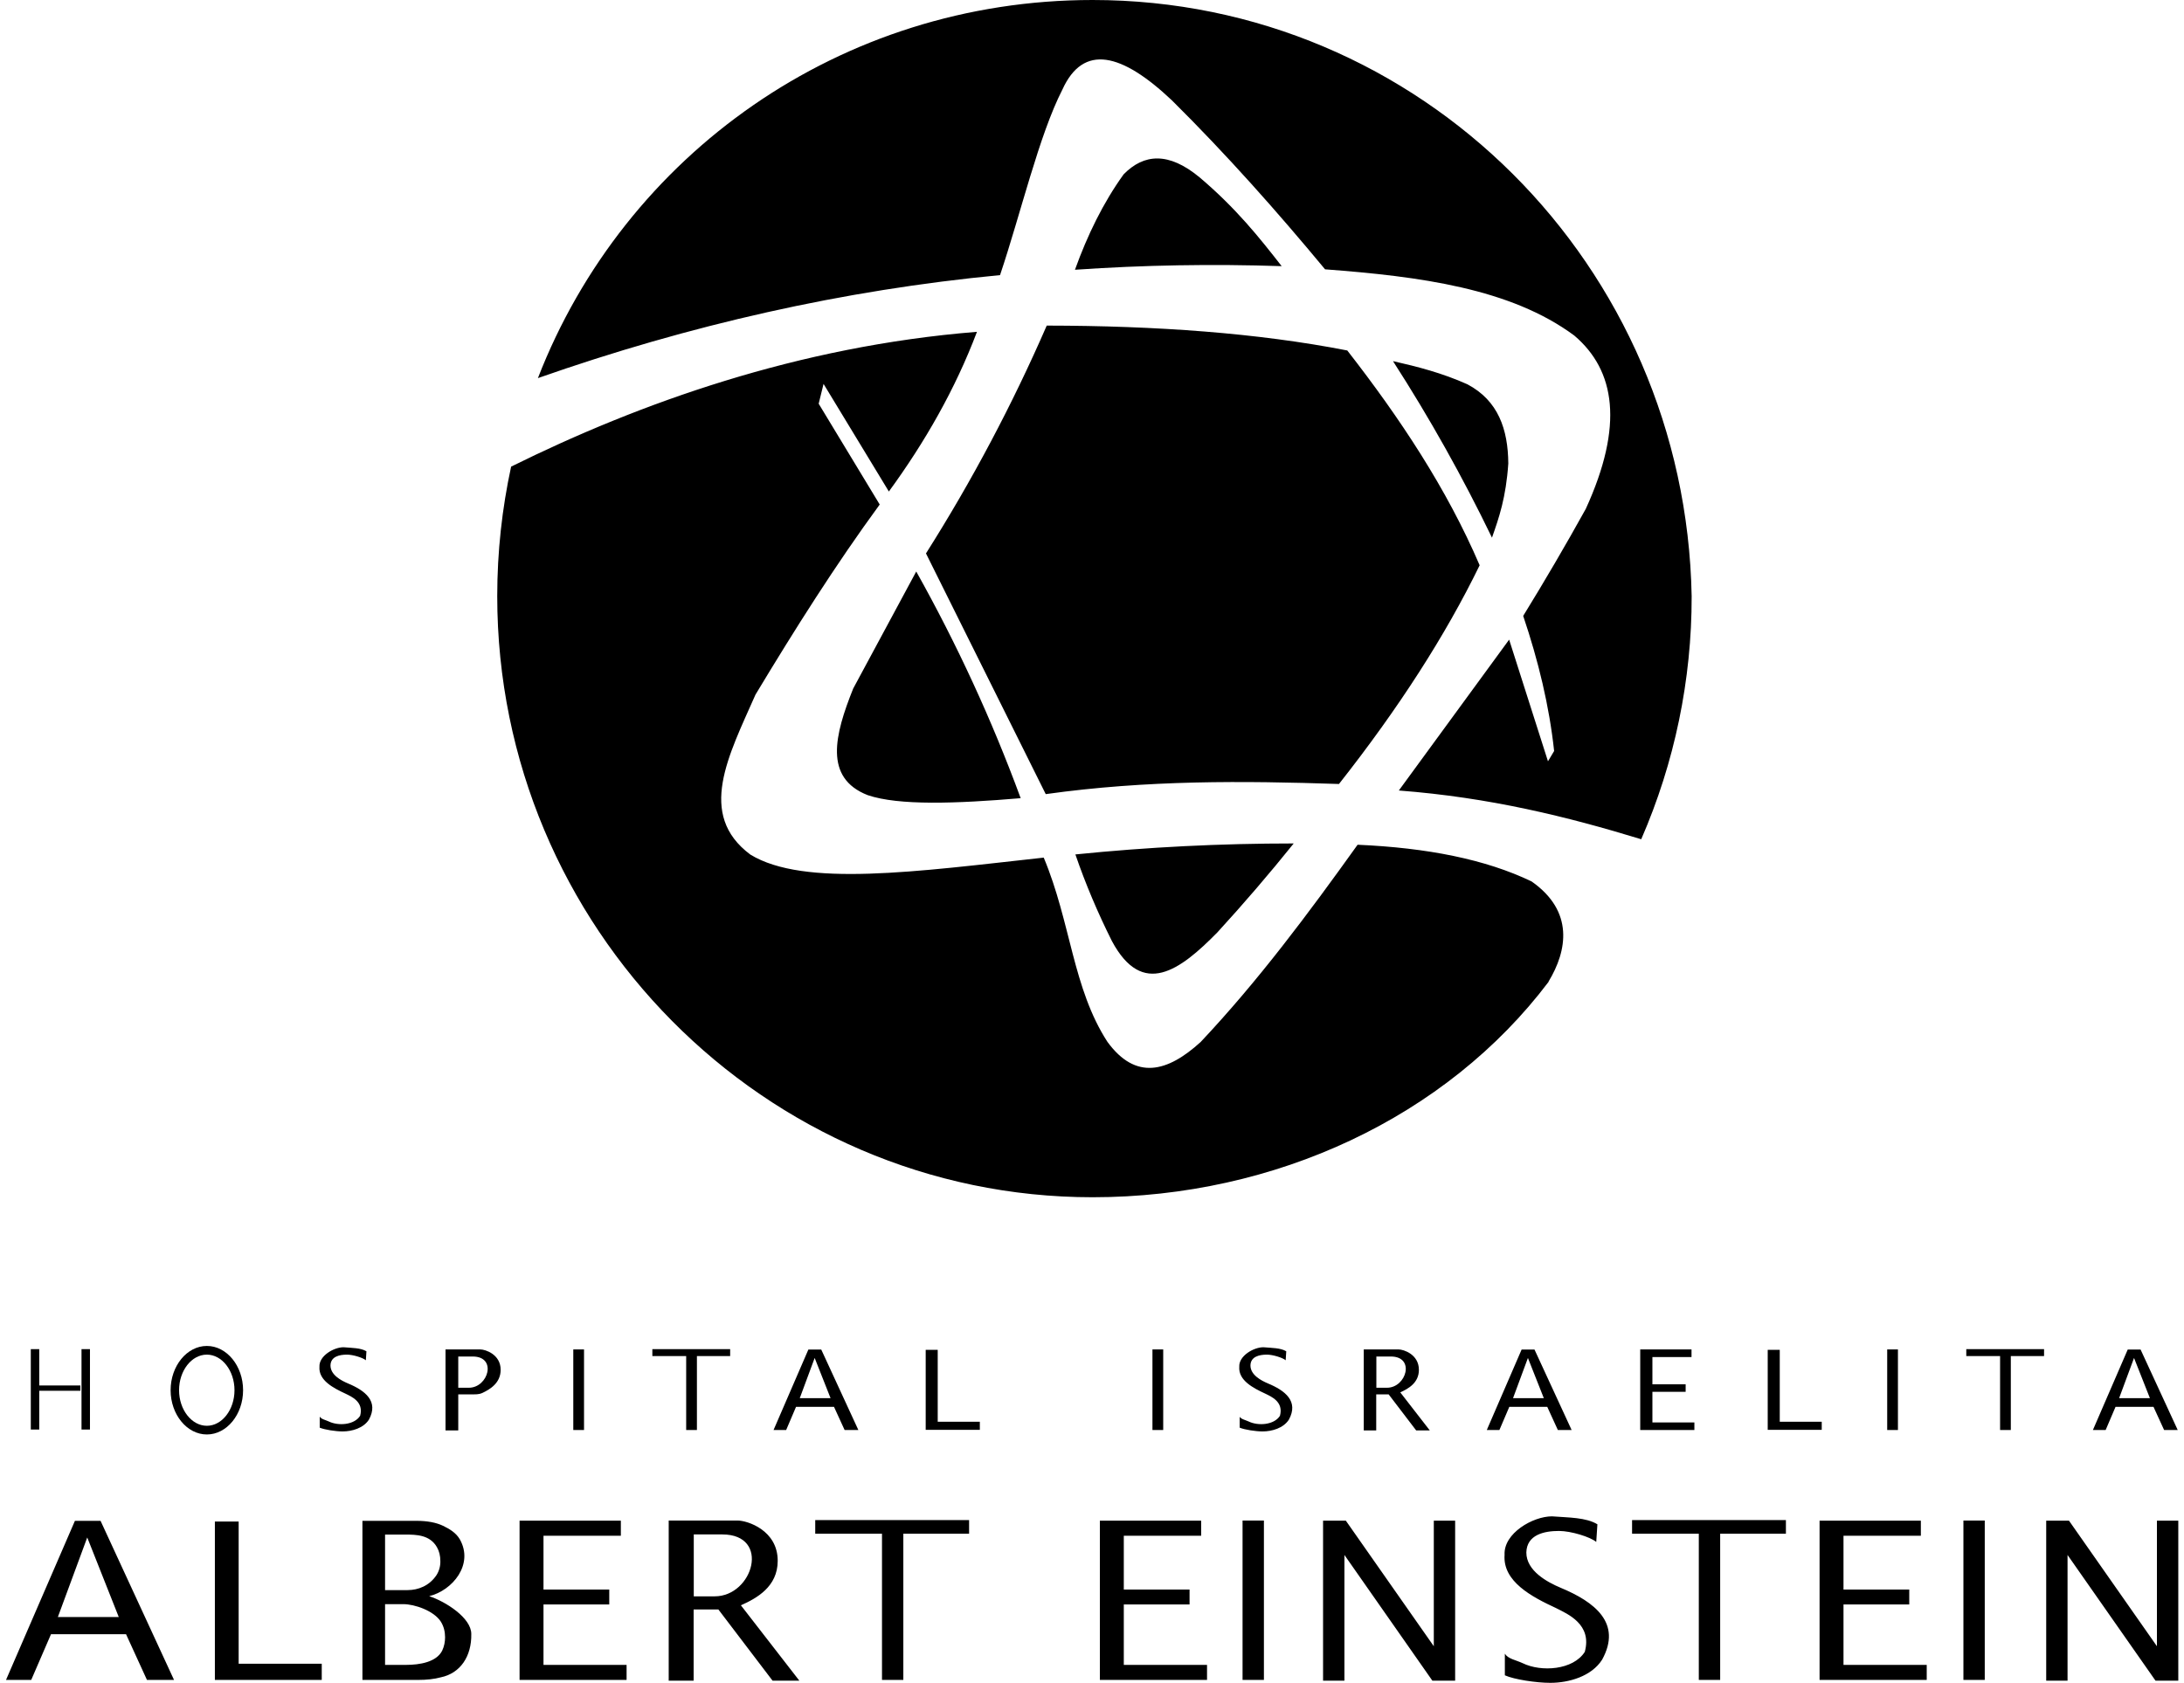 <svg xmlns="http://www.w3.org/2000/svg" xmlns:xlink="http://www.w3.org/1999/xlink" width="109" height="84" xml:space="preserve" overflow="hidden">  <g transform="translate(-1229 -219)">    <path d="M26.546 18.689C34.117 16.058 41.803 14.335 49.61 13.598 50.647 10.546 51.555 6.685 52.72 4.433 53.764 2.145 55.68 2.61 58.19 4.962 60.928 7.65 63.437 10.453 65.832 13.312 70.558 13.663 75.098 14.256 78.272 16.587 80.317 18.31 80.753 21.02 78.844 25.152 77.844 26.939 76.8 28.705 75.72 30.442 76.478 32.666 77.021 34.889 77.264 37.12L76.957 37.628 75.019 31.615 69.514 39.072C74.054 39.415 77.922 40.366 81.611 41.481 83.277 37.692 84.135 33.603 84.128 29.47 83.82 13.105 70.594 0 54.229 0 41.66 0 30.879 7.628 26.546 18.689ZM76.986 48.531C71.888 55.215 63.352 59.176 54.229 59.176 37.864 59.176 24.516 45.828 24.516 29.463 24.516 27.268 24.759 25.123 25.209 23.064 31.594 19.933 39.529 17.109 48.459 16.401 47.373 19.239 45.864 21.849 44.062 24.294L40.802 18.975 40.559 19.954 43.605 24.937C41.395 27.926 39.372 31.1 37.406 34.332 36.062 37.349 34.468 40.259 37.149 42.239 39.83 43.862 45.428 43.083 51.791 42.389 53.149 45.606 53.235 48.845 54.972 51.498 56.388 53.414 57.968 52.992 59.62 51.505 62.479 48.502 64.996 45.156 67.455 41.753 70.923 41.903 73.854 42.475 76.142 43.569 78.265 45.042 77.922 46.986 76.986 48.516L76.986 48.516ZM53.342 13.334C56.781 13.098 60.22 13.041 63.666 13.155 62.544 11.732 61.4 10.302 59.569 8.765 58.025 7.5 56.795 7.593 55.78 8.615 54.751 10.031 53.971 11.625 53.349 13.334L53.349 13.334ZM69.236 17.852C70.444 18.124 71.666 18.431 72.939 18.996 74.476 19.804 74.962 21.22 74.977 22.907 74.862 24.594 74.512 25.595 74.162 26.575 72.696 23.572 71.052 20.662 69.228 17.859L69.228 17.859ZM50.647 39.451C47.415 39.722 44.556 39.823 43.004 39.301 40.809 38.45 41.353 36.327 42.282 34.032L45.428 28.248C47.458 31.837 49.203 35.583 50.64 39.451ZM53.371 42.232C56.989 41.867 60.628 41.689 64.267 41.689 63.044 43.197 61.772 44.663 60.456 46.086 58.59 47.966 56.724 49.339 55.194 46.514 54.493 45.127 53.879 43.698 53.371 42.232L53.371 42.232ZM51.948 16.093C57.41 16.101 62.472 16.458 66.941 17.323 69.579 20.676 71.909 24.158 73.547 27.94 71.845 31.401 69.507 35.004 66.526 38.75 61.757 38.593 56.946 38.55 51.891 39.251L45.914 27.354C48.209 23.765 50.225 19.997 51.941 16.093ZM74.812 81.747C74.977 81.997 75.348 82.047 75.692 82.205 76.621 82.655 78.215 82.548 78.794 81.647 79.173 80.281 77.936 79.774 77.357 79.481 76.156 78.93 74.691 78.172 74.791 76.85 74.734 75.784 76.206 74.948 77.157 74.948 78.001 75.012 78.852 74.998 79.424 75.341L79.366 76.213C79.066 75.963 78.101 75.67 77.507 75.67 76.778 75.67 75.899 75.849 75.877 76.735 75.877 77.643 76.921 78.201 77.593 78.48 79.273 79.173 80.668 80.217 79.659 82.033 79.13 82.855 78.008 83.177 77.071 83.177 76.378 83.177 75.27 83.013 74.805 82.805L74.805 81.74C74.805 81.74 74.812 81.74 74.812 81.74ZM61.571 70.029C61.657 70.151 61.843 70.179 62.015 70.258 62.486 70.487 63.287 70.437 63.58 69.979 63.773 69.286 63.144 69.028 62.851 68.885 62.243 68.606 61.5 68.228 61.55 67.555 61.521 67.019 62.265 66.59 62.751 66.59 63.18 66.626 63.609 66.619 63.895 66.79L63.866 67.234C63.716 67.105 63.223 66.955 62.93 66.955 62.558 66.955 62.115 67.048 62.108 67.491 62.108 67.956 62.637 68.235 62.98 68.378 63.831 68.728 64.531 69.257 64.024 70.172 63.752 70.587 63.187 70.751 62.715 70.751 62.365 70.751 61.807 70.665 61.571 70.565L61.571 70.029C61.571 70.029 61.571 70.029 61.571 70.029ZM15.665 70.029C15.75 70.151 15.936 70.179 16.108 70.258 16.58 70.487 17.38 70.437 17.674 69.979 17.867 69.286 17.237 69.028 16.944 68.885 16.337 68.606 15.593 68.228 15.643 67.555 15.614 67.019 16.358 66.59 16.844 66.59 17.273 66.626 17.702 66.619 17.988 66.79L17.959 67.234C17.809 67.105 17.316 66.955 17.016 66.955 16.644 66.955 16.201 67.048 16.194 67.491 16.194 67.956 16.723 68.235 17.066 68.378 17.917 68.728 18.617 69.257 18.11 70.172 17.838 70.587 17.273 70.751 16.801 70.751 16.451 70.751 15.893 70.665 15.657 70.565L15.657 70.029C15.657 70.029 15.657 70.029 15.657 70.029ZM65.732 83.07 65.732 75.162 66.869 75.162 71.259 81.368 71.259 75.162 72.324 75.162 72.324 83.07 71.187 83.07 66.798 76.857 66.798 83.07 65.732 83.07ZM101.823 83.07 101.823 75.162 102.96 75.162 107.349 81.368 107.349 75.162 108.415 75.162 108.415 83.07 107.278 83.07 102.888 76.857 102.888 83.07 101.83 83.07ZM61.714 83.034 61.714 75.155 62.78 75.155 62.78 83.034 61.714 83.034ZM28.312 70.68 28.312 66.698 28.848 66.698 28.848 70.68 28.312 70.68ZM97.691 83.034 97.691 75.155 98.756 75.155 98.756 83.034 97.691 83.034ZM93.887 70.68 93.887 66.698 94.423 66.698 94.423 70.68 93.887 70.68ZM57.217 70.68 57.217 66.698 57.754 66.698 57.754 70.68 57.217 70.68ZM43.719 83.034 43.719 75.806 40.387 75.806 40.387 75.134 48.066 75.134 48.066 75.806 44.784 75.806 44.784 83.034 43.719 83.034ZM84.485 83.034 84.485 75.806 81.154 75.806 81.154 75.134 88.832 75.134 88.832 75.806 85.551 75.806 85.551 83.034 84.485 83.034ZM99.521 70.68 99.521 67.026 97.834 67.026 97.834 66.683 101.716 66.683 101.716 67.026 100.057 67.026 100.057 70.68 99.521 70.68 99.521 70.68ZM33.946 70.68 33.946 67.026 32.258 67.026 32.258 66.683 36.141 66.683 36.141 67.026 34.482 67.026 34.482 70.68 33.946 70.68ZM25.631 83.034 25.631 75.162 30.686 75.162 30.686 75.906 26.825 75.906 26.825 78.566 30.107 78.566 30.107 79.302 26.825 79.302 26.825 82.29 30.972 82.29 30.972 83.034 25.624 83.034ZM54.593 83.034 54.593 75.162 59.648 75.162 59.648 75.906 55.787 75.906 55.787 78.566 59.069 78.566 59.069 79.302 55.787 79.302 55.787 82.29 59.941 82.29 59.941 83.034 54.593 83.034 54.593 83.034ZM90.512 83.034 90.512 75.162 95.567 75.162 95.567 75.906 91.706 75.906 91.706 78.566 94.988 78.566 94.988 79.302 91.706 79.302 91.706 82.29 95.86 82.29 95.86 83.034 90.512 83.034ZM81.561 70.68 81.561 66.698 84.121 66.698 84.121 67.076 82.169 67.076 82.169 68.421 83.828 68.421 83.828 68.792 82.169 68.792 82.169 70.308 84.264 70.308 84.264 70.68 81.561 70.68ZM10.424 83.034 10.424 75.205 11.611 75.205 11.611 82.233 15.758 82.233 15.758 83.034 10.424 83.034ZM87.924 70.68 87.924 66.719 88.525 66.719 88.525 70.272 90.62 70.272 90.62 70.673 87.924 70.673ZM45.9 70.68 45.9 66.719 46.5 66.719 46.5 70.272 48.602 70.272 48.602 70.673 45.9 70.673ZM2.588 79.924 5.627 79.924 4.054 75.992 2.588 79.924ZM0 83.034 3.439 75.17 4.719 75.17 8.386 83.034 7.035 83.034 5.991 80.775 2.245 80.775 1.258 83.034 0 83.034ZM39.615 69.107 41.152 69.107 40.359 67.119 39.615 69.107 39.615 69.107ZM38.307 70.68 40.044 66.705 40.688 66.705 42.539 70.68 41.853 70.68 41.324 69.536 39.429 69.536 38.936 70.68 38.3 70.68ZM75.213 69.107 76.75 69.107 75.956 67.119 75.213 69.107ZM73.904 70.68 75.641 66.705 76.285 66.705 78.137 70.68 77.45 70.68 76.921 69.536 75.027 69.536 74.533 70.68 73.897 70.68ZM105.462 69.107 106.999 69.107 106.206 67.119 105.462 69.107ZM104.154 70.68 105.891 66.705 106.534 66.705 108.386 70.68 107.707 70.68 107.178 69.536 105.283 69.536 104.79 70.68 104.154 70.68ZM34.325 78.902 35.368 78.902C37.292 78.902 38.178 75.842 35.747 75.842L34.325 75.842 34.325 78.902ZM33.074 83.077 33.074 75.155 36.512 75.155C37.006 75.155 38.521 75.641 38.514 77.15 38.514 78.43 37.456 79.002 36.677 79.345L39.594 83.07 38.257 83.07 35.554 79.552 34.318 79.552 34.318 83.07 33.066 83.07 33.066 83.07ZM68.392 68.592 68.921 68.592C69.893 68.592 70.344 67.048 69.114 67.048L68.392 67.048 68.392 68.592 68.392 68.592ZM67.763 70.701 67.763 66.698 69.5 66.698C69.75 66.698 70.515 66.941 70.515 67.706 70.515 68.356 69.979 68.642 69.586 68.821L71.059 70.701 70.379 70.701 69.007 68.921 68.385 68.921 68.385 70.701 67.749 70.701ZM22.571 68.592 23.1 68.592C24.072 68.592 24.523 67.048 23.293 67.048L22.571 67.048 22.571 68.592 22.571 68.592ZM21.935 70.701 21.935 66.698 23.672 66.698C23.922 66.698 24.687 66.941 24.687 67.706 24.687 68.356 24.158 68.671 23.772 68.85 23.572 68.935 23.436 68.914 23.193 68.921L22.571 68.921 22.571 70.701 21.942 70.701ZM17.788 83.034 17.788 75.17 20.483 75.17C21.034 75.17 21.47 75.255 21.806 75.413 22.135 75.57 22.456 75.756 22.65 76.085 23.357 77.329 22.285 78.609 21.12 78.894 21.942 79.159 23.221 79.967 23.221 80.76 23.243 81.862 22.678 82.705 21.699 82.905 21.384 82.991 20.998 83.034 20.541 83.034L17.802 83.034C17.802 83.034 17.802 83.034 17.802 83.034ZM18.925 82.29 19.961 82.29C20.641 82.29 21.484 82.155 21.77 81.583 21.87 81.375 21.913 81.147 21.913 80.925 21.913 80.653 21.849 80.389 21.706 80.16 21.355 79.609 20.383 79.288 19.833 79.288L18.918 79.288 18.918 82.298 18.918 82.298ZM18.925 78.594 20.04 78.594C20.576 78.594 21.134 78.38 21.491 77.844 21.62 77.636 21.684 77.4 21.677 77.157 21.677 76.9 21.62 76.664 21.506 76.471 21.155 75.863 20.483 75.849 19.919 75.849L18.918 75.849 18.918 78.601 18.918 78.601ZM1.237 70.658 1.659 70.658 1.659 66.683 1.237 66.683 1.237 70.658ZM3.768 70.658 4.19 70.658 4.19 66.683 3.768 66.683 3.768 70.658Z" fill-rule="evenodd" transform="matrix(1 0 0 1.01 1229.3 219)"></path>    <path d="M3.711 68.742 3.711 68.478 1.637 68.478 1.637 68.742 3.711 68.742ZM10.024 66.526C11.017 66.526 11.832 67.513 11.832 68.714 11.832 69.915 11.017 70.901 10.024 70.901 9.03 70.901 8.215 69.915 8.215 68.714 8.215 67.513 9.03 66.526 10.024 66.526ZM10.024 66.955C10.781 66.955 11.403 67.749 11.403 68.714 11.403 69.679 10.781 70.472 10.024 70.472 9.266 70.472 8.637 69.679 8.637 68.714 8.637 67.749 9.259 66.955 10.024 66.955Z" fill-rule="evenodd" transform="matrix(1 0 0 1.01 1229.3 219)"></path>  </g></svg>